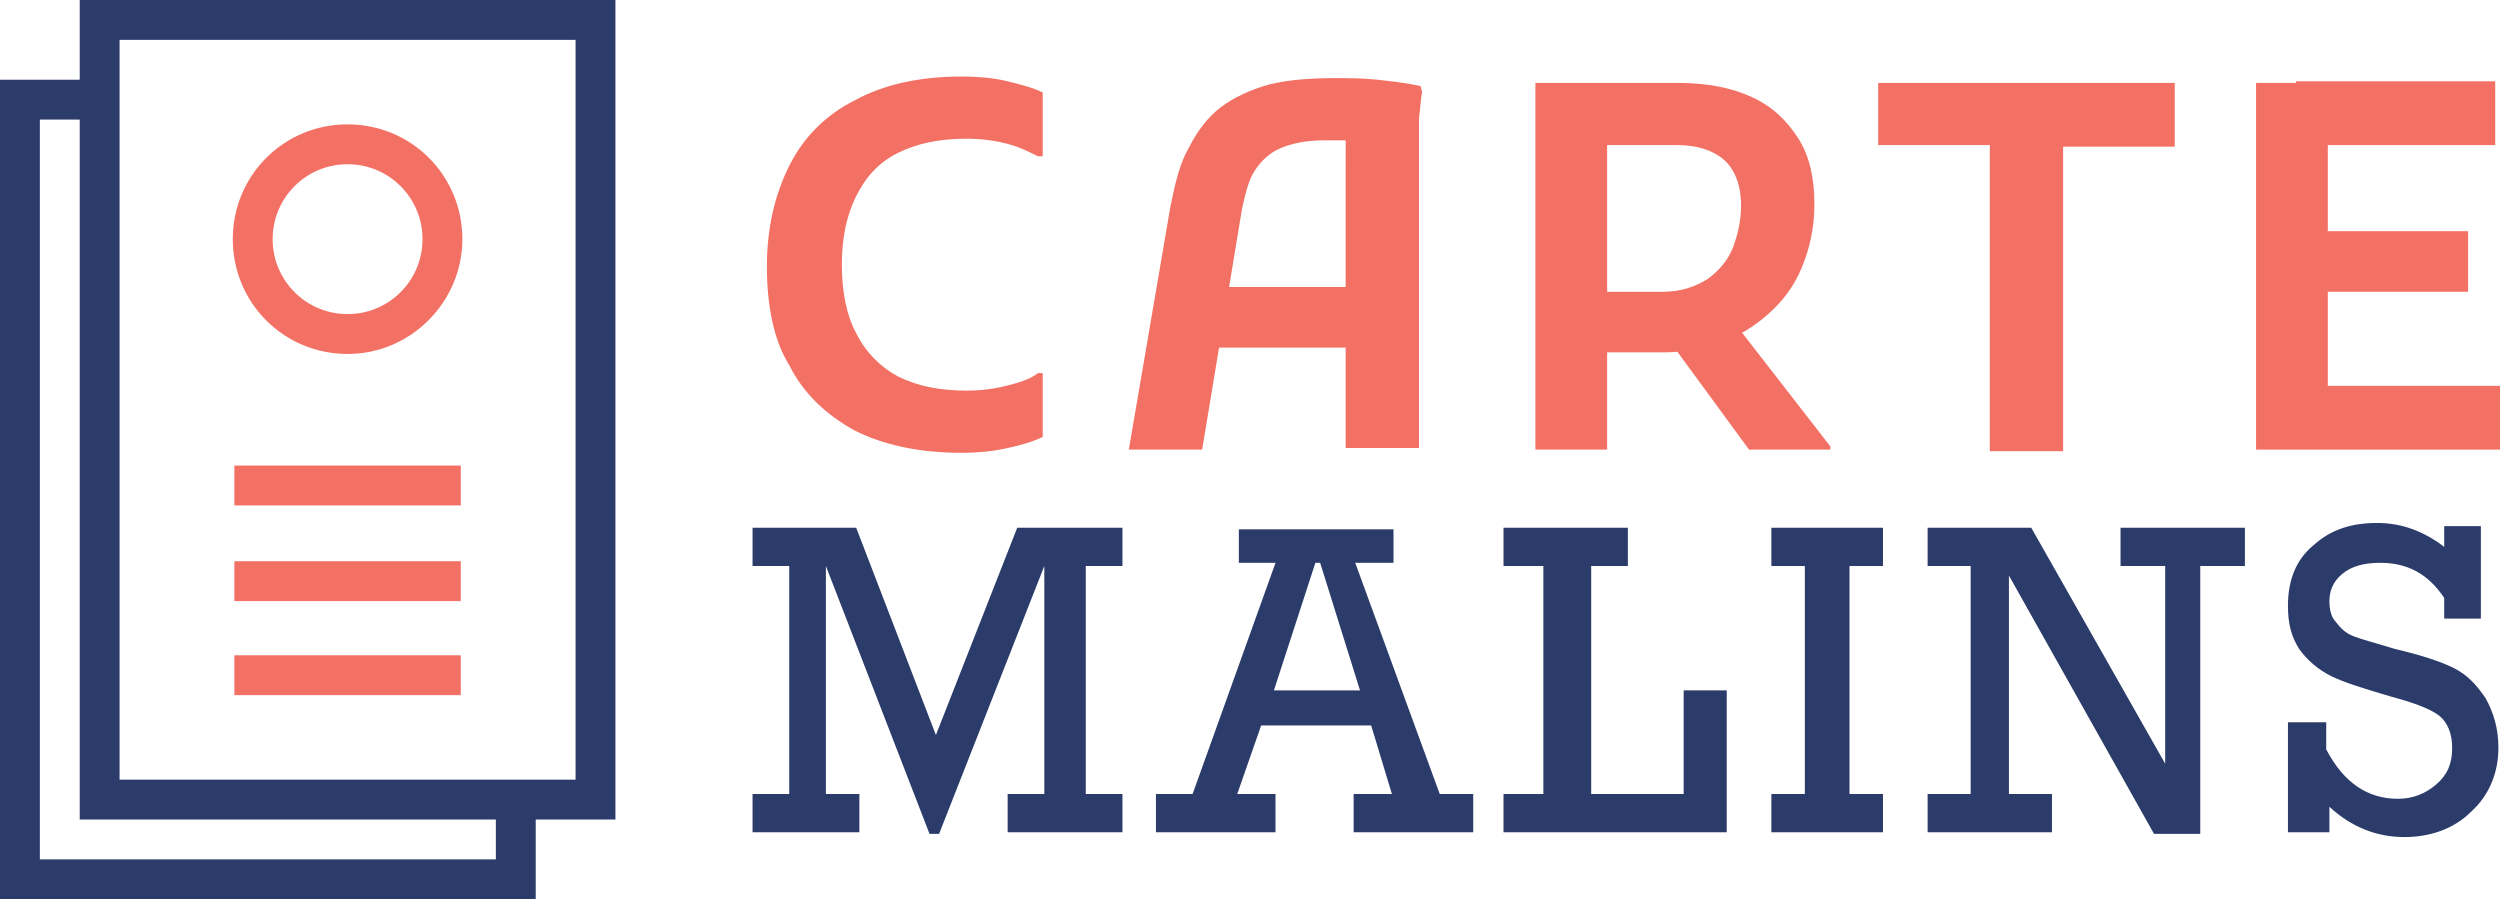 <?xml version="1.0" encoding="utf-8"?>
<!-- Generator: Adobe Illustrator 24.1.0, SVG Export Plug-In . SVG Version: 6.00 Build 0)  -->
<svg version="1.1" id="Layer_1" xmlns="http://www.w3.org/2000/svg" xmlns:xlink="http://www.w3.org/1999/xlink" x="0px" y="0px"
	 width="156.8px" height="56.4px" viewBox="0 0 156.8 56.4" style="enable-background:new 0 0 156.8 56.4;" xml:space="preserve">
<style type="text/css">
	.st0{fill:#F37064;}
	.st1{fill:#2B3C6B;}
</style>
<g>
	<g>
		<path class="st0" d="M48.1,16.7c0-2.4,0.5-4.5,1.4-6.3s2.3-3.2,4.1-4.1c1.8-1,4.1-1.5,6.7-1.5c1.1,0,2.1,0.1,2.9,0.3
			s1.6,0.4,2.2,0.7v4h-0.3c-0.6-0.3-1.2-0.6-2-0.8c-0.8-0.2-1.6-0.3-2.5-0.3c-1.7,0-3.1,0.3-4.3,0.9c-1.2,0.6-2,1.5-2.6,2.7
			c-0.6,1.2-0.9,2.6-0.9,4.3c0,1.7,0.3,3.2,0.9,4.3c0.6,1.2,1.5,2.1,2.6,2.7c1.2,0.6,2.6,0.9,4.3,0.9c0.9,0,1.7-0.1,2.5-0.3
			c0.8-0.2,1.5-0.4,2-0.8h0.3v4c-0.6,0.3-1.3,0.5-2.2,0.7s-1.8,0.3-2.9,0.3c-2.7,0-4.9-0.5-6.7-1.4c-1.8-1-3.2-2.3-4.1-4.1
			C48.5,21.3,48.1,19.1,48.1,16.7z"/>
		<path class="st0" d="M70.8,28.2L73.4,13c0.3-1.5,0.6-2.8,1.2-3.8c0.5-1,1.2-1.9,2-2.5s1.9-1.1,3-1.4c1.2-0.3,2.6-0.4,4.1-0.4
			c0.9,0,1.7,0,2.7,0.1c0.9,0.1,1.8,0.2,2.7,0.4l0.1,0.4c-0.1,0.4-0.1,0.9-0.2,1.6c0,0.6,0,1.3,0,1.9c0,0.7,0,1.2,0,1.6v17.2h-4.6
			V10.6c0-0.6,0-1.1,0-1.5c0-0.5,0.1-0.9,0.2-1.3L85.3,9c-0.3-0.1-0.6-0.1-1-0.2c-0.4,0-0.8,0-1.2,0c-1.2,0-2.1,0.2-2.8,0.5
			c-0.7,0.3-1.2,0.8-1.6,1.4c-0.4,0.6-0.6,1.5-0.8,2.4l-2.5,15.1H70.8z M74.5,21.8v-3.8h11.9v3.8H74.5z"/>
		<path class="st0" d="M96.3,28.2v-23h4.5v23H96.3z M98.8,22.1v-3.8h5.5c1.1,0,2-0.3,2.8-0.8c0.7-0.5,1.3-1.2,1.6-2
			c0.3-0.8,0.5-1.7,0.5-2.6c0-1.3-0.4-2.3-1.1-2.9c-0.7-0.6-1.7-0.9-2.9-0.9h-6.4V5.2h6.4c1.9,0,3.4,0.3,4.7,0.9
			c1.3,0.6,2.2,1.5,2.9,2.6c0.7,1.1,1,2.5,1,4.1c0,1.5-0.3,2.8-0.8,4c-0.5,1.2-1.2,2.1-2.1,2.9c-0.9,0.8-1.9,1.4-3,1.8
			c-1.1,0.4-2.3,0.6-3.6,0.6H98.8z M109.7,28.2l-5.2-7.1l4.4-0.7l5.9,7.6v0.2H109.7z"/>
		<path class="st0" d="M117.8,5.2h18.6v4h-7v19.1h-4.6V9.1h-7V5.2z"/>
		<path class="st0" d="M141.5,28.2v-23h4.5v23H141.5z M144,9.1v-4h12.5v4H144z M144,18.3v-3.8h10.8v3.8H144z M144,28.2v-4h12.8v4
			H144z"/>
		<path class="st1" d="M49.5,49.8V35.5h-2.3v-2.4h6.5l5,13l5.1-13h6.6v2.4h-2.3v14.3h2.3v2.4h-7.2v-2.4h2.3V35.5l-6.6,16.8h-0.6
			l-6.5-16.8v14.3h2.1v2.4h-6.7v-2.4H49.5z"/>
		<path class="st1" d="M86,45.5h-6.9l-1.5,4.3H80v2.4h-7.5v-2.4h2.3L80,35.3h-2.3v-2.1h9.7v2.1h-2.4l5.3,14.5h2.1v2.4h-7.5v-2.4h2.4
			L86,45.5z M85.3,43.3l-2.5-8h-0.3l-2.6,8H85.3z"/>
		<path class="st1" d="M96.8,49.8V35.5h-2.5v-2.4h7.8v2.4h-2.3v14.3h5.8v-6.5h2.7v8.9h-14v-2.4H96.8z"/>
		<path class="st1" d="M113.2,49.8V35.5h-2.1v-2.4h7v2.4h-2.1v14.3h2.1v2.4h-7v-2.4H113.2z"/>
		<path class="st1" d="M123.6,49.8V35.5h-2.7v-2.4h6.5l8.4,14.8V35.5H133v-2.4h7.8v2.4H138v16.8h-2.9l-9.1-16.2v13.7h2.7v2.4h-7.8
			v-2.4H123.6z"/>
		<path class="st1" d="M143.5,52.2v-6.9h2.4V47c1.1,2.1,2.6,3.1,4.5,3.1c0.9,0,1.7-0.3,2.4-0.9s1-1.3,1-2.3c0-0.9-0.3-1.6-0.8-2
			c-0.5-0.4-1.5-0.8-3-1.2c-1.7-0.5-3-0.9-3.8-1.3c-0.8-0.4-1.5-1-2-1.7c-0.5-0.8-0.7-1.6-0.7-2.7c0-1.6,0.5-2.9,1.6-3.8
			c1.1-1,2.4-1.4,4-1.4c1.5,0,2.9,0.5,4.2,1.5v-1.3h2.3v5.8h-2.3v-1.3c-1-1.5-2.3-2.2-4-2.2c-1,0-1.8,0.2-2.4,0.7s-0.8,1.1-0.8,1.7
			c0,0.5,0.1,1,0.4,1.3c0.3,0.4,0.6,0.7,1.1,0.9s1.3,0.4,2.6,0.8c1.7,0.4,2.9,0.8,3.7,1.2c0.8,0.4,1.4,1,2,1.9
			c0.5,0.9,0.8,1.9,0.8,3.1c0,1.6-0.6,3-1.7,4c-1.1,1.1-2.6,1.6-4.2,1.6c-1.7,0-3.3-0.6-4.7-1.9v1.6H143.5z"/>
	</g>
</g>
<path class="st1" d="M36.1,48.9H7.5V2.5h28.6V48.9z M31.1,53.9H2.5V7.5H5v43.9h26.1V53.9z M5,0v5H0v51.4h33.6v-5h5V0H5z M5,0"/>
<path class="st0" d="M21.8,10.3c-2.6,0-4.7,2.1-4.7,4.7s2.1,4.7,4.7,4.7c2.6,0,4.7-2.1,4.7-4.7S24.4,10.3,21.8,10.3 M21.8,22.2
	c-4,0-7.2-3.2-7.2-7.2c0-4,3.2-7.2,7.2-7.2c4,0,7.2,3.2,7.2,7.2C29,18.9,25.8,22.2,21.8,22.2"/>
<rect x="14.7" y="29.2" class="st0" width="14.2" height="2.5"/>
<rect x="14.7" y="35.2" class="st0" width="14.2" height="2.5"/>
<rect x="14.7" y="41.1" class="st0" width="14.2" height="2.5"/>
</svg>
